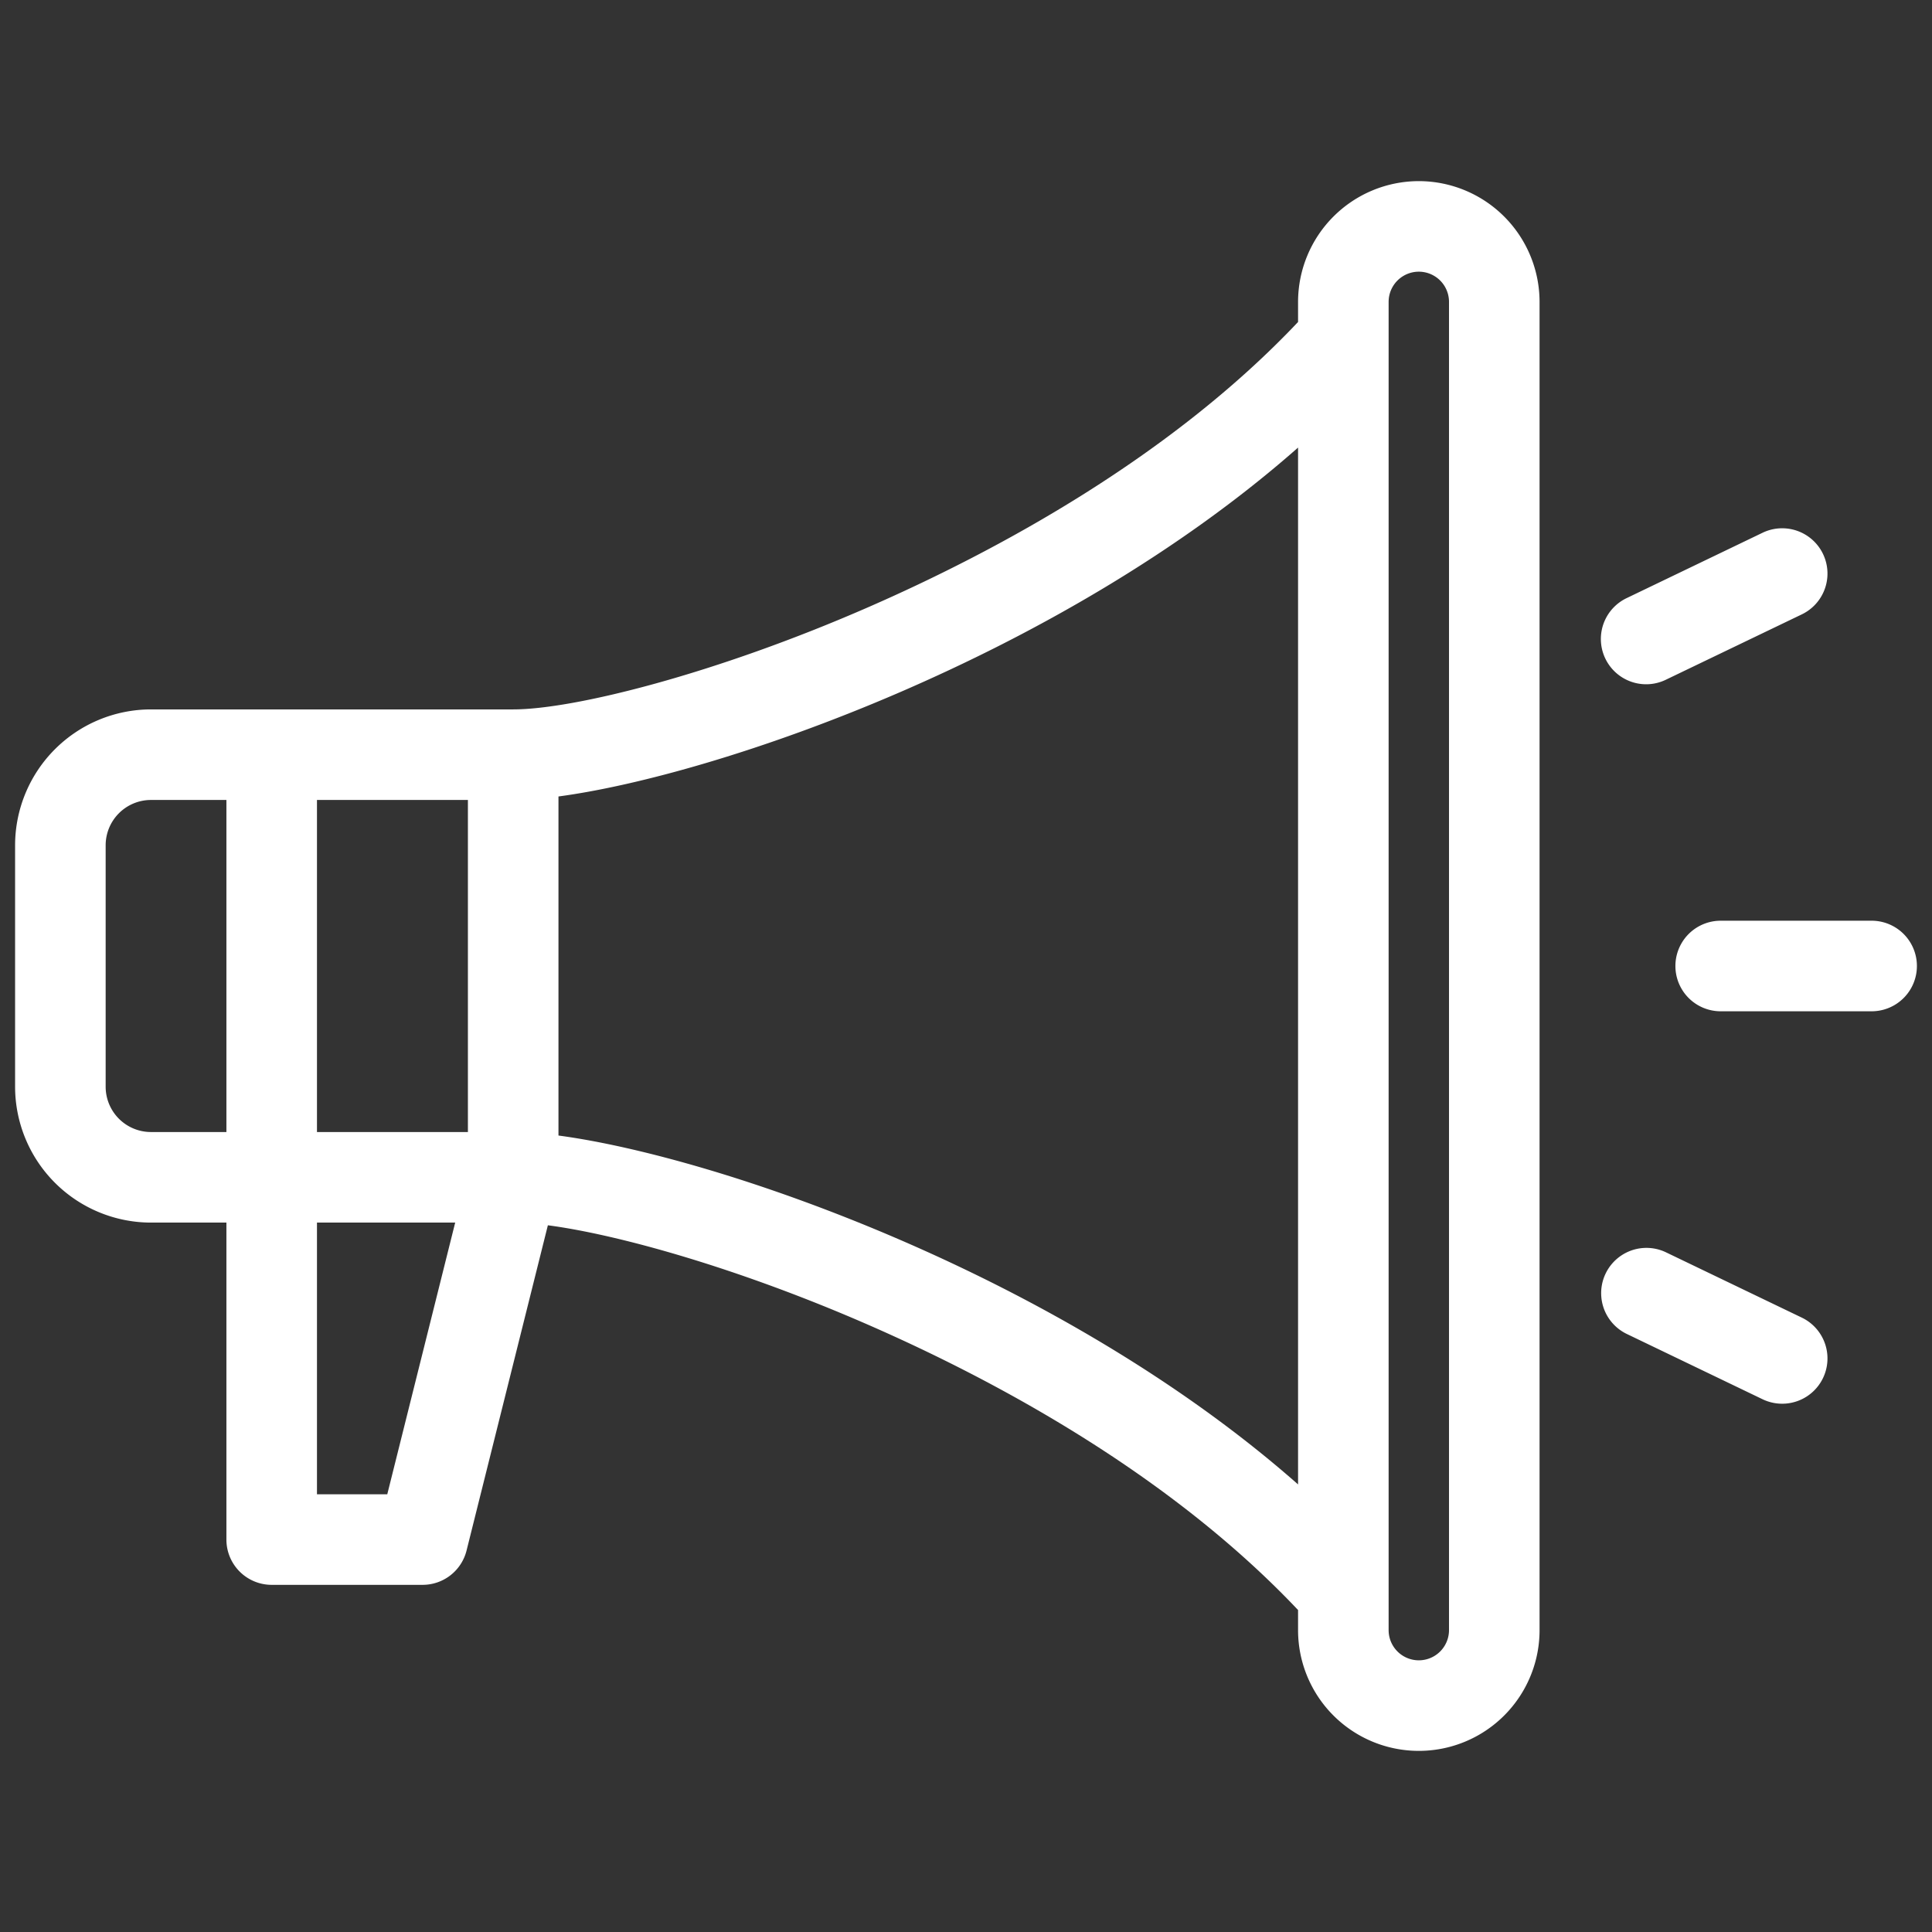 <svg xmlns="http://www.w3.org/2000/svg" version="1.1" xmlns:xlink="http://www.w3.org/1999/xlink" width="512" height="512" x="0" y="0" viewBox="0 0 512 512" style="enable-background:new 0 0 512 512" xml:space="preserve"><rect x="0" y="0" width="512" height="512" fill="#333333" stroke="none"/><g><g data-name="10-awareness"><g data-name="linear color"><path d="M376 48a32.036 32.036 0 0 0-32 32v5.327c-34.164 36.161-80.389 60.922-113.622 75.466C189.563 178.654 152.005 188 136 188H40a36.04 36.04 0 0 0-36 36v64a36.04 36.04 0 0 0 36 36h20v84a12 12 0 0 0 12 12h40a12 12 0 0 0 11.642-9.089l21.551-86.2c18.834 2.48 50.855 11.477 85.185 26.5 33.233 14.544 79.458 39.305 113.622 75.466V432a32 32 0 0 0 64 0V80a32.036 32.036 0 0 0-32-32zM124 300H84v-88h40zm-96-12v-64a12.013 12.013 0 0 1 12-12h20v88H40a12.013 12.013 0 0 1-12-12zm74.631 108H84v-72h36.631zM148 300.928v-89.856c42.179-5.617 132.935-36.86 196-92.459v274.774c-63.065-55.599-153.821-86.842-196-92.459zM384 432a8 8 0 0 1-16 0V80a8 8 0 0 1 16 0zM496 244h-40a12 12 0 0 0 0 24h40a12 12 0 0 0 0-24zM436.256 181.336a11.939 11.939 0 0 0 5.191-1.188l36.053-17.333a12 12 0 0 0-10.4-21.63l-36.049 17.334a12 12 0 0 0 5.209 22.817zM477.5 349.185l-36.049-17.333a12 12 0 0 0-10.4 21.629l36.049 17.334a12 12 0 0 0 10.4-21.63z" fill="#ffffff" opacity="1" data-original="#000000"></path></g></g></g></svg>